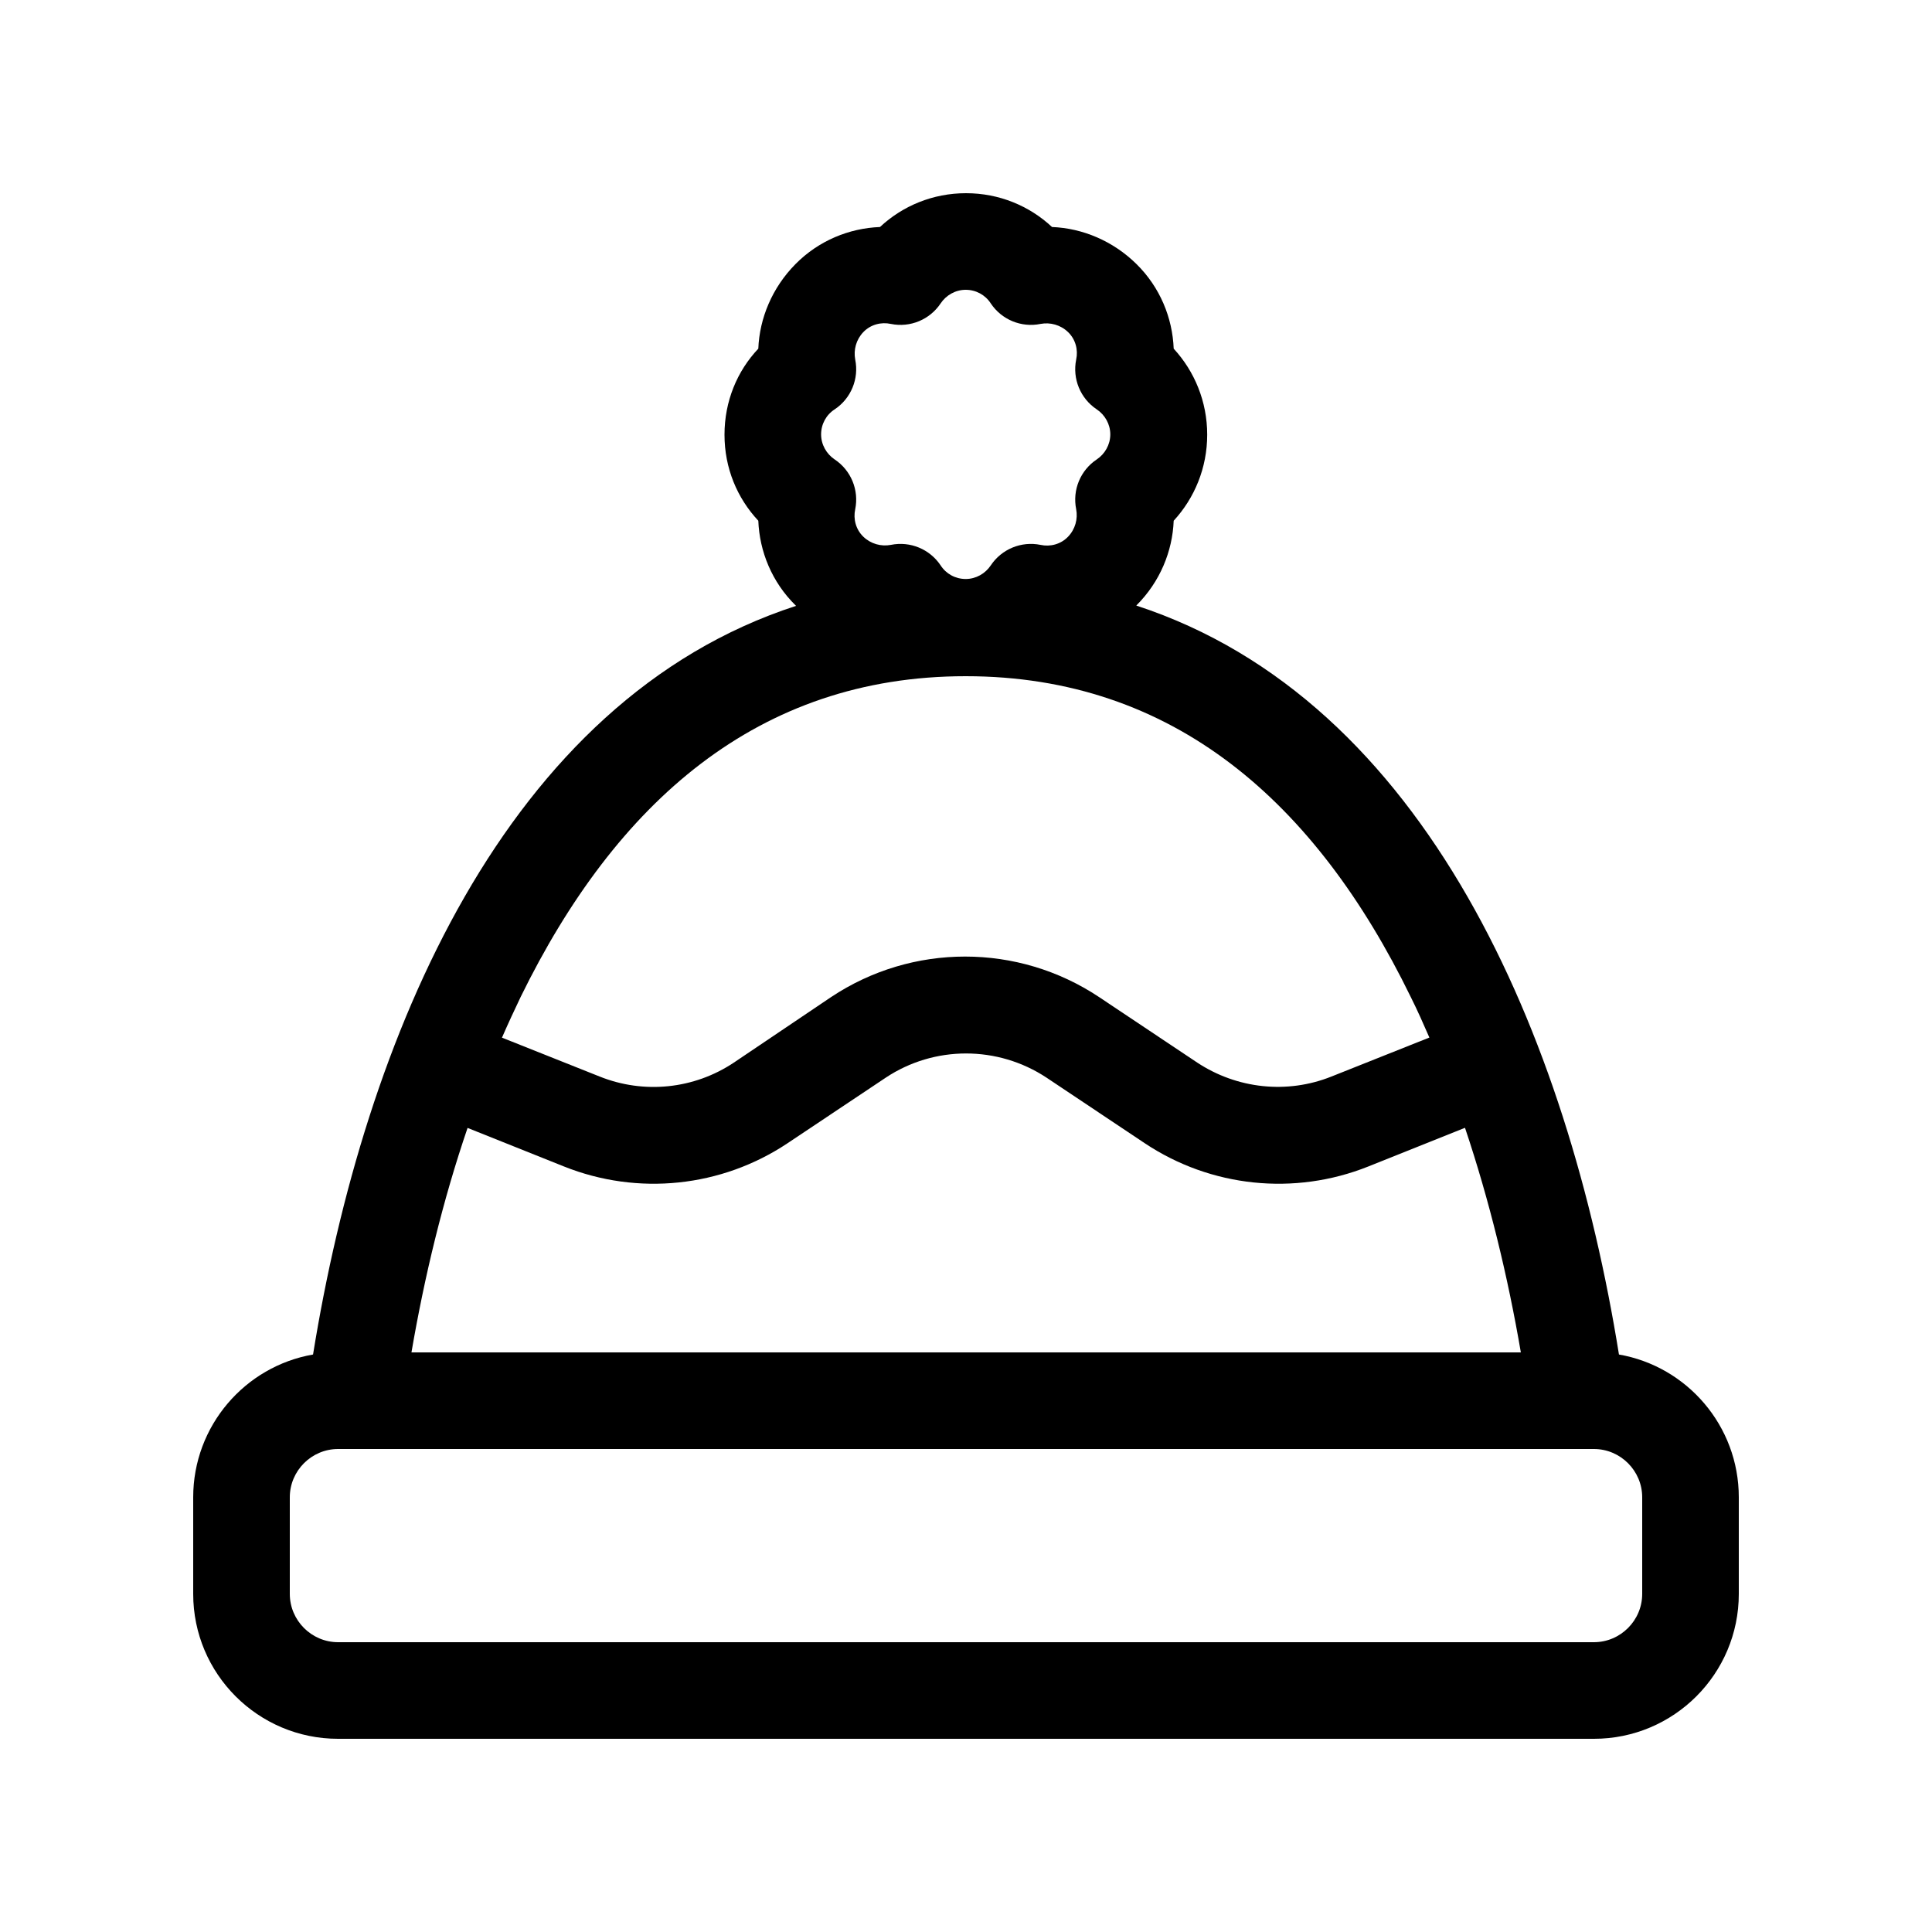 <svg xmlns="http://www.w3.org/2000/svg" viewBox="0 0 640 640"><!--! Font Awesome Pro 7.1.0 by @fontawesome - https://fontawesome.com License - https://fontawesome.com/license (Commercial License) Copyright 2025 Fonticons, Inc. --><path fill="currentColor" d="M311.6 100.5C313.4 97.8 316.5 96 319.9 96C323.3 96 326.4 97.7 328.2 100.5C331.8 105.9 338.3 108.6 344.7 107.3C347.9 106.7 351.3 107.6 353.8 110C356.3 112.4 357.2 115.9 356.5 119.1C355.2 125.5 357.9 132 363.3 135.6C366 137.4 367.8 140.5 367.8 143.9C367.8 147.3 366 150.4 363.3 152.2C357.9 155.8 355.2 162.3 356.5 168.7C357.1 171.9 356.2 175.3 353.8 177.8C351.4 180.3 347.9 181.2 344.7 180.5C338.3 179.2 331.8 181.9 328.2 187.3C326.4 190 323.3 191.8 319.9 191.8C316.5 191.8 313.4 190.1 311.6 187.3C308 181.9 301.5 179.2 295.1 180.5C291.9 181.1 288.5 180.2 286 177.8C283.5 175.4 282.6 171.9 283.3 168.7C284.6 162.3 281.9 155.8 276.5 152.2C273.8 150.4 272 147.3 272 143.9C272 140.5 273.7 137.4 276.5 135.6C281.9 132 284.6 125.5 283.3 119.1C282.7 115.9 283.6 112.5 286 110C288.4 107.5 291.9 106.6 295.1 107.3C301.5 108.6 308 105.9 311.6 100.5zM320 64C309 64 299 68.2 291.5 75.2C281.3 75.6 271.2 79.7 263.5 87.5C255.8 95.3 251.6 105.4 251.2 115.5C244.2 122.9 240 132.9 240 144C240 155.1 244.2 165 251.2 172.5C251.6 182.7 255.7 192.8 263.5 200.5L263.7 200.7C167.4 232 120.7 343.5 103.7 448.7C81.2 452.6 64 472.3 64 496L64 528C64 554.5 85.5 576 112 576L528 576C554.5 576 576 554.5 576 528L576 496C576 472.3 558.8 452.6 536.3 448.7C519.4 343.5 472.6 232 376.4 200.6C376.5 200.6 376.5 200.5 376.5 200.5C384.3 192.7 388.4 182.6 388.8 172.5C395.7 165 399.9 155 399.9 144C399.9 133 395.7 123 388.8 115.5C388.4 105.3 384.3 95.2 376.5 87.5C368.7 79.8 358.6 75.6 348.5 75.2C341 68.2 331 64 320 64zM154.8 373.6L186.8 386.4C211.3 396.2 239 393.3 260.9 378.7L293.4 357C309.5 346.3 330.5 346.3 346.7 357L379.2 378.7C401.1 393.3 428.8 396.2 453.3 386.4L485.3 373.6C493.4 397.7 499.5 422.9 503.8 448L136.3 448C140.6 422.9 146.7 397.6 154.9 373.6zM166.3 343.7C168.3 339.1 170.4 334.6 172.5 330.2C204 265.9 251 224 319.9 224C388.8 224 435.9 265.8 467.3 330.2C469.5 334.6 471.5 339.1 473.5 343.7L441.1 356.6C426.4 362.5 409.8 360.7 396.6 352L364.1 330.3C337.2 312.4 302.2 312.4 275.3 330.3L243.1 352C229.9 360.8 213.3 362.5 198.6 356.6L166.2 343.7zM112 544C103.2 544 96 536.8 96 528L96 496C96 487.2 103.2 480 112 480L528 480C536.8 480 544 487.2 544 496L544 528C544 536.8 536.8 544 528 544L112 544z"/></svg>